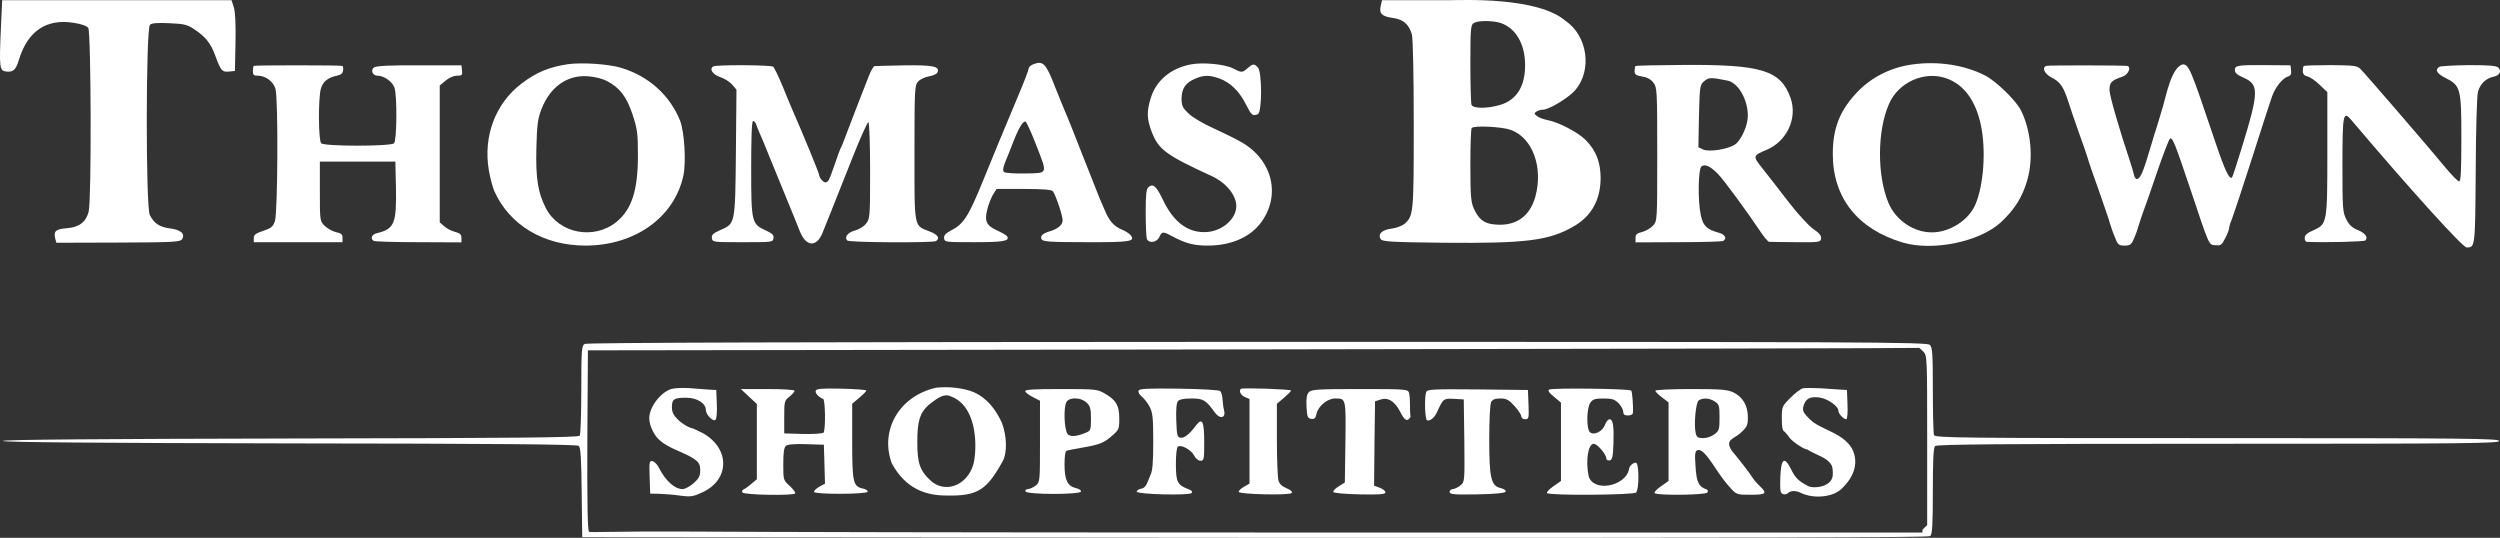 <?xml version="1.0" encoding="UTF-8" standalone="no"?>
<svg
   version="1.0"
   width="1324.421pt"
   height="284.924pt"
   viewBox="0 0 1324.421 284.924"
   preserveAspectRatio="xMidYMid meet"
   id="svg19402"
   xmlns="http://www.w3.org/2000/svg"
   xmlns:svg="http://www.w3.org/2000/svg">
  <rect x="0" y="0" width="1324.421" height="284.924" fill="#333333" stroke="none"/>
  <defs
     id="defs19406" />
  <g
     transform="matrix(0.1,0,0,-0.1,-0.046,360.101)"
     fill="#000000"
     stroke="none"
     id="g19400"
     style="fill:#ffffff;fill-opacity:1">
    <path
       d="m 5,3448 c -9,-206 -7,-222 28,-226 37,-4 51,8 67,60 46,154 146,222 292,198 39,-6 68,-16 76,-27 15,-21 18,-918 2,-974 -15,-55 -50,-82 -116,-87 -59,-5 -70,-15 -61,-55 l 6,-22 328,1 c 291,1 328,3 338,18 18,28 -7,50 -64,57 -55,7 -84,26 -107,71 -22,42 -21,990 1,1008 10,9 42,11 104,8 76,-3 95,-8 129,-31 61,-40 89,-75 113,-141 29,-79 36,-88 73,-84 l 31,3 3,150 c 2,98 -1,163 -9,188 l -12,37 H 619 12 Z"
       id="path19354"
       style="fill:#ffffff;fill-opacity:1" />
    <path
       d="m 7315,3570 c -9,-41 6,-56 64,-64 55,-7 86,-34 101,-87 6,-20 10,-219 10,-477 0,-472 -1,-484 -49,-527 -12,-10 -43,-22 -68,-25 -51,-6 -75,-29 -58,-56 9,-13 54,-16 335,-19 433,-4 556,11 686,86 95,54 143,140 144,255 0,86 -24,148 -80,204 -41,41 -143,94 -202,105 -20,4 -45,13 -55,21 -16,12 -16,15 -3,24 8,5 23,10 34,10 33,0 137,63 172,104 90,105 65,286 -50,365 -148.738,130.352 -549.855,110.98 -616,111 h -358 z m 636,-91 c 80,-27 129,-112 129,-223 0,-113 -45,-185 -133,-211 -68,-20 -143,-20 -151,1 -3,9 -6,107 -6,219 0,184 2,205 18,214 23,14 101,14 143,0 z m 53,-566 c 116,-42 173,-199 130,-355 -31,-109 -110,-160 -225,-145 -49,6 -76,29 -100,82 -16,34 -19,67 -19,231 0,105 3,194 7,197 14,14 159,7 207,-10 z"
       id="path19356"
       style="fill:#ffffff;fill-opacity:1" />
    <path
       d="m 3010,3261 c -100,-15 -167,-42 -247,-103 -138,-105 -203,-278 -173,-458 7,-40 20,-90 29,-111 81,-181 262,-289 483,-289 262,0 472,150 519,372 15,70 5,230 -17,288 -54,136 -167,238 -314,282 -67,20 -205,29 -280,19 z m 205,-89 c 68,-35 104,-81 136,-176 26,-79 29,-100 29,-219 0,-185 -33,-285 -113,-351 -120,-98 -305,-62 -374,71 -43,83 -55,160 -51,319 3,126 8,158 27,207 46,118 136,182 246,174 34,-2 78,-13 100,-25 z"
       id="path19358"
       style="fill:#ffffff;fill-opacity:1" />
    <path
       d="m 5473,3260 c -13,-5 -23,-15 -23,-22 0,-7 -26,-76 -59,-153 -87,-208 -129,-308 -178,-430 -82,-202 -107,-241 -176,-276 -28,-15 -37,-25 -35,-41 3,-20 9,-20 161,-20 153,0 188,6 173,31 -4,6 -27,19 -51,30 -58,26 -70,49 -55,110 6,26 20,62 30,79 l 20,32 h 144 c 103,0 146,-4 154,-12 15,-19 52,-129 52,-155 0,-23 -27,-46 -70,-58 -37,-11 -51,-25 -41,-42 6,-12 45,-15 235,-15 235,-1 263,4 236,37 -7,9 -29,23 -47,30 -41,17 -66,45 -89,100 -9,22 -23,54 -30,70 -7,17 -47,118 -89,225 -42,107 -82,209 -90,225 -7,17 -32,77 -55,135 -49,127 -64,141 -117,120 z m 14,-420 c 64,-165 68,-155 -52,-158 -55,-1 -106,2 -114,7 -12,8 -8,26 27,108 8.476,18.272 57.989,165.839 85,160 5,-1 30,-55 54,-117 z"
       id="path19360"
       style="fill:#ffffff;fill-opacity:1" />
    <path
       d="m 6310,3260 c -107,-20 -186,-86 -214,-181 -21,-70 -20,-107 5,-174 36,-96 75,-125 319,-237 76,-35 130,-101 130,-159 0,-66 -71,-130 -153,-137 -100,-8 -180,50 -238,175 -33,68 -50,83 -74,63 -12,-10 -15,-39 -15,-135 0,-68 3,-130 6,-139 10,-26 53,-20 66,9 14,30 20,31 67,5 74,-39 114,-50 190,-50 117,0 215,40 274,112 117,145 73,341 -98,437 -27,16 -93,48 -145,72 -52,23 -112,58 -132,78 -33,31 -38,41 -38,81 1,53 22,84 74,105 45,19 73,19 127,0 57,-21 104,-66 140,-137 30,-59 35,-63 63,-52 23,9 23,225 0,248 -20,21 -26,20 -54,-4 -28,-25 -32,-25 -78,-1 -44,22 -158,33 -222,21 z"
       id="path19362"
       style="fill:#ffffff;fill-opacity:1" />
    <path
       d="m 10135,3260 c -118,-15 -226,-70 -304,-156 -86,-94 -121,-186 -121,-319 0,-232 132,-398 371,-469 160,-47 407,4 519,107 74,69 115,134 141,226 33,115 18,266 -36,371 -27,51 -133,154 -190,182 -109,55 -246,76 -380,58 z m 177,-74 c 93,-33 156,-119 183,-250 27,-130 15,-313 -29,-417 -35,-84 -136,-149 -231,-149 -97,0 -191,64 -230,156 -61,146 -60,382 3,525 50,115 188,176 304,135 z"
       id="path19364"
       style="fill:#ffffff;fill-opacity:1" />
    <path
       d="m 1345,3252 c -3,-3 -5,-16 -5,-29 0,-18 5,-23 26,-23 42,0 83,-31 94,-70 15,-52 12,-656 -3,-700 -10,-30 -20,-38 -62,-52 -40,-13 -50,-21 -50,-38 v -22 h 235 235 v 23 c 0,18 -7,25 -34,30 -18,4 -45,19 -60,33 -26,26 -26,27 -26,184 v 157 h 200 200 l 3,-135 c 4,-192 -8,-222 -100,-244 -28,-6 -37,-29 -18,-41 6,-4 113,-7 238,-7 l 227,-1 v 24 c 0,18 -8,25 -35,32 -19,5 -45,18 -57,30 l -23,20 v 363 362 l 31,26 c 18,15 43,26 60,26 27,0 30,3 27,28 l -3,27 h -224 c -152,1 -228,-3 -239,-11 -20,-15 -8,-44 19,-44 33,0 78,-31 89,-63 15,-43 13,-280 -2,-295 -17,-17 -369,-17 -386,0 -15,15 -16,237 -2,288 10,38 37,60 85,70 21,4 31,12 33,28 2,12 0,23 -5,24 -22,4 -464,4 -468,0 z"
       id="path19366"
       style="fill:#ffffff;fill-opacity:1" />
    <path
       d="m 3779,3249 c -22,-13 -4,-42 36,-56 22,-7 51,-25 64,-40 l 23,-27 -3,-336 c -4,-381 -3,-373 -85,-409 -36,-16 -45,-25 -42,-42 3,-21 7,-21 163,-21 156,0 160,0 163,21 3,17 -6,25 -38,40 -78,35 -80,42 -80,329 0,166 3,252 10,252 6,0 13,-8 16,-17 3,-10 12,-31 19,-48 8,-16 30,-70 50,-120 20,-49 40,-99 45,-110 4,-11 24,-60 45,-110 20,-49 40,-99 45,-110 4,-11 17,-42 28,-70 34,-84 91,-85 122,-2 7,18 27,68 45,112 18,44 67,169 110,277 43,109 82,195 86,192 5,-3 9,-119 9,-258 0,-240 -1,-255 -21,-279 -11,-15 -37,-31 -59,-37 -39,-10 -58,-36 -41,-53 11,-11 453,-13 470,-3 23,15 9,35 -34,51 -84,33 -80,11 -80,415 0,339 1,359 19,379 11,12 37,24 59,28 21,3 41,13 44,21 13,31 -22,39 -174,37 -81,-2 -153,-3 -159,-4 -6,0 -20,-25 -31,-53 -38,-97 -110,-282 -142,-368 -19.991,-31.093 -58.792,-175.136 -75,-189 -11,-9 -18,-8 -30,4 -9,9 -16,22 -16,29 0,9 -89,226 -140,341 -5,11 -28,66 -51,123 -23,56 -47,106 -53,110 -14,9 -302,11 -317,1 z"
       id="path19368"
       style="fill:#ffffff;fill-opacity:1" />
    <path
       d="m 8665,3251 c -3,-2 -5,-14 -5,-26 0,-18 7,-24 39,-29 26,-4 47,-15 60,-32 20,-26 21,-38 21,-380 0,-352 0,-353 -22,-378 -13,-14 -39,-29 -58,-34 -27,-6 -35,-13 -35,-31 v -24 l 227,1 c 125,0 232,3 238,7 21,13 9,35 -27,44 -61,17 -80,36 -92,91 -17,77 -14,245 3,259 18,15 47,2 87,-39 28,-27 157,-203 223,-302 21,-32 43,-58 49,-58 7,-1 71,-1 142,-2 124,-1 130,0 133,19 2,15 -9,29 -40,50 -24,16 -82,79 -133,145 -49,64 -111,143 -137,176 -53,67 -53,68 23,100 107,46 163,168 125,275 -52,146 -154,177 -569,174 -136,-1 -250,-3 -252,-6 z m 487,-77 c 57,-11 108,-100 108,-187 0,-49 -34,-127 -66,-150 -35,-26 -139,-43 -171,-28 l -25,12 3,165 c 4,162 5,166 29,186 24,19 33,20 122,2 z"
       id="path19370"
       style="fill:#ffffff;fill-opacity:1" />
    <path
       d="m 10842,3252 c -26,-8 -11,-42 26,-61 47,-24 64,-48 91,-132 11,-35 36,-109 56,-164 20,-55 40,-113 45,-130 4,-16 31,-95 60,-175 28,-80 55,-158 59,-175 5,-16 16,-49 26,-72 15,-39 21,-43 51,-43 29,0 36,5 50,38 9,20 20,51 24,67 5,17 16,50 25,75 10,25 43,121 75,215 32,93 62,171 67,172 14,5 25,-24 103,-255 108,-323 101,-307 137,-310 28,-3 34,1 52,37 12,22 21,47 21,55 0,9 7,30 15,48 7,18 55,161 105,318 50,157 98,305 107,330 17,49 55,96 85,106 14,4 18,13 16,32 l -3,27 -130,1 c -152,1 -165,-1 -165,-27 0,-14 13,-25 43,-38 86,-37 86,-73 -7,-375 -25,-82 -48,-152 -51,-155 -14,-13 -38,38 -89,189 -133,395 -139,409 -173,410 -60.181,-18.915 -87.038,-166.753 -103,-220 -12,-41 -26,-86 -30,-100 -5,-14 -23,-72 -40,-130 -35,-118 -49,-152 -67,-157 -7,-3 -15,8 -18,24 -4,15 -12,46 -20,68 -57,171 -108,346 -109,378 -1,41 10,52 69,72 31,10 49,54 23,57 -30,3 -416,4 -426,0 z"
       id="path19372"
       style="fill:#ffffff;fill-opacity:1" />
    <path
       d="m 12205,3251 c -3,-2 -5,-14 -5,-27 0,-15 8,-24 25,-28 13,-3 43,-23 65,-45 l 40,-38 v -322 c 0,-372 -1,-377 -74,-410 -33,-14 -46,-26 -46,-40 0,-12 5,-21 10,-21 97,-5 305,1 311,7 17,17 -1,40 -41,56 -28,11 -44,26 -59,55 -20,38 -21,58 -21,291 0,270 4,288 48,235 306,-361 589,-674 610,-674 45,1 45,-3 48,402 1,223 6,399 12,423 12,42 41,71 84,80 31,7 42,29 24,48 -11,10 -49,13 -158,13 -78,-1 -149,-5 -155,-9 -25,-16 -13,-36 33,-59 80,-40 84,-55 84,-320 0,-176 -3,-228 -12,-228 -7,1 -40,34 -73,74 -76,93 -422,494 -449,521 -18,18 -34,20 -159,21 -76,0 -140,-2 -142,-5 z"
       id="path19374"
       style="fill:#ffffff;fill-opacity:1" />
    <path
       d="m 3098,1779 c -16,-9 -18,-32 -18,-242 0,-128 -4,-238 -8,-244 -6,-10 -328,-13 -1533,-15 -1008,-2 -1524,-6 -1524,-13 0,-7 515,-11 1519,-13 1090,-1 1523,-5 1532,-13 11,-9 14,-66 16,-248 l 3,-236 3564,-3 c 2626,-1 3567,1 3577,9 11,9 14,60 14,238 0,163 3,230 12,239 9,9 356,12 1500,12 1316,0 1488,2 1488,15 0,13 -173,15 -1494,15 -1353,0 -1494,1 -1500,16 -3,9 -6,116 -6,239 0,190 -2,226 -16,239 -14,15 -351,16 -3562,16 -2391,-1 -3553,-4 -3564,-11 z m 7092,-41 c 20,-21 20,-33 20,-470 V 819 l -25,-24 V 780 H 6646.997 c -1622.141,0 -2522.633,2.476 -3006.729,5 -398.362,2.077 -514.754,-6.417 -519.268,-1 -8,9 -10,146 -9,487 l 3,474 3525,5 c 1939,3 3526,6 3527,8 1,1 11,-8 23,-20 z"
       id="path19376"
       style="fill:#ffffff;fill-opacity:1" />
    <path
       d="m 4960,1547 c -194.452,-42.789 -300.148,-224.534 -235,-401 74.866,-136.976 182.38,-169.851 288,-170 169.256,-4.339 215.952,31.451 299,181 25,45 23,132 -4,205 -33.5,69.708 -75.157,127.687 -148,161 -51,22 -134,32 -200,24 z m 78,-46 c 133.097,-49.31 139.681,-244.872 123,-343 -22.142,-114.257 -134.531,-174.154 -220,-112 -66,57 -81,96 -81,212 0,112 13,154 59,197 34.602,25.835 77.616,66.456 119,46 z"
       id="path19378"
       style="fill:#ffffff;fill-opacity:1" />
    <path
       d="m 3556,1540 c -57,-18 -116,-97 -116,-154 0,-39 26,-93 54,-116 49.474,-46.859 137.85,-66.36 186,-102 24,-17 30,-29 30,-59 0,-30 -7,-43 -35,-68 -20,-17 -46,-31 -58,-31 -43,0 -91,44 -127,115 -8,16 -23,31 -33,33 -16,3 -18,-4 -15,-84 l 3,-88 50,-1 c 28,-1 78,-5 111,-10 55,-7 67,-5 118,19 142,67 144,228 4,310 -24,13 -55,28 -70,31 -15,4 -43,22 -63,40 -27,26 -35,42 -35,69 0,43 11,50 78,50 57,-1 102,-30 102,-66 0,-24 39,-63 51,-51 6,6 9,43 7,84 l -3,74 -40,2 c -22,2 -69,5 -105,8 -36,2 -78,0 -94,-5 z"
       id="path19380"
       style="fill:#ffffff;fill-opacity:1" />
    <path
       d="m 4322,1531 c -5,-12 16,-35 39,-43 12,-4 14,-167 2,-179 -5,-5 -53,-8 -109,-7 l -99,3 v 87 c 0,82 1,87 28,108 15,12 27,26 27,31 0,5 -62,9 -142,9 h -143 l 43,-40 42,-39 v -200 -199 l -30,-25 c -16,-14 -35,-27 -41,-29 -7,-2 -9,-10 -5,-16 8,-13 267,-18 279,-5 4,3 -9,21 -28,39 -35,31 -35,32 -35,117 0,60 4,88 14,96 9,8 47,11 107,9 l 94,-3 3,-103 3,-103 -31,-17 c -16,-9 -28,-21 -27,-27 5,-14 279,-13 284,1 2,6 -10,14 -26,17 -51,11 -56,32 -56,251 v 198 l 38,32 c 20,17 37,34 37,38 0,4 -59,8 -131,10 -105,2 -133,0 -137,-11 z"
       id="path19382"
       style="fill:#ffffff;fill-opacity:1" />
    <path
       d="m 6032,1531 c -3,-7 5,-21 16,-30 12,-9 31,-33 42,-53 17,-33 20,-57 20,-187 0,-112 -4,-156 -15,-177 -12.639,-26.817 -19.401,-64.892 -45,-71 -17,-3 -29,-11 -27,-17 5,-14 276,-21 290,-7 7,7 1,14 -16,20 -59,23 -67,38 -67,133 0,50 4,90 11,93 18,12 69,-17 85,-46 8,-17 23,-29 34,-29 19,0 20,7 20,99 0,109 -10,131 -42,90 -35,-47 -63,-70 -83,-67 -18,3 -20,12 -23,91 -2,57 1,94 9,103 7,9 32,14 71,14 63,0 77,-8 124,-74 28,-38 60,-30 49,12 -4,15 -7,41 -8,59 -1,18 -7,37 -12,42 -6,6 -96,11 -219,13 -170,2 -210,0 -214,-11 z"
       id="path19384"
       style="fill:#ffffff;fill-opacity:1" />
    <path
       d="m 6574,1541 c -11,-12 -1,-33 21,-43 l 25,-11 v -224 -224 l -30,-17 c -16,-9 -28,-21 -27,-27 5,-13 267,-19 280,-6 6,6 -3,15 -26,25 -25,10 -39,24 -44,43 -4,15 -8,113 -8,217 v 188 l 38,32 c 20,17 37,34 37,38 0,7 -259,16 -266,9 z"
       id="path19386"
       style="fill:#ffffff;fill-opacity:1" />
    <path
       d="m 8207,1537 c -8,-5 1,-18 26,-38 l 37,-31 v -208 -207 l -40,-28 c -22,-15 -37,-31 -34,-36 9,-14 458,-11 472,3 17,17 16,158 -1,158 -17,0 -37,-20 -37,-37 -20.022,-89.518 -191.057,-122.126 -214,-32 -16,83 -2,169 28,169 18,0 66,-56 66,-77 0,-8 7,-13 18,-11 14,3 17,17 20,88 3,95 -2,130 -21,130 -7,0 -18,-13 -24,-30 -13,-35 -58,-57 -79,-39 -20,16 -19,128 2,157 12,18 25,22 69,22 45,0 59,-4 80,-25 14,-14 25,-35 25,-45 0,-15 7,-20 25,-20 14,0 26,6 26,13 3,29 -3,113 -9,119 -10,10 -421,15 -435,5 z"
       id="path19388"
       style="fill:#ffffff;fill-opacity:1" />
    <path
       d="m 9552,1544 c -12,-3 -43,-26 -67,-51 -44,-44 -45,-47 -45,-109 0,-48 4,-66 15,-70 l 20,-23 c 6,-19 79,-71 100,-71 32.278,-21.999 77.242,-35.149 104,-56 26,-22 31,-33 31,-70 5.083,-72.696 -98.084,-82.936 -129,-69 -53,28 -69,43 -93,92 -35,69 -52,55 -56,-45 -2,-68 0,-83 13,-88 9,-4 21,-2 28,5 13,13 41,14 65,2 68,-34 170,-25 217,19 73,68 93,146 56,216 -52.529,85.981 -164.447,96.568 -223,154 -34,34 -39,44 -34,67 11,42 34,55 86,48 45,-7 100,-46 100,-71 0,-15 27,-44 41,-44 6,0 9,32 7,78 l -3,77 -35,2 c -19,1 -66,4 -105,7 -38,2 -80,2 -93,0 z"
       id="path19390"
       style="fill:#ffffff;fill-opacity:1" />
    <path
       d="m 5432,1528 c 2,-7 21,-21 41,-31 l 37,-19 v -215 c 0,-211 0,-215 -22,-234 -13,-10 -31,-18 -41,-19 -10,0 -17,-6 -14,-12 5,-18 289,-18 294,-1 2,6 -9,14 -26,18 -45,10 -61,43 -61,125 0,48 4,72 13,74 6,2 39,8 72,14 99,17 121,25 164,62 39,34 41,37 41,93 0,69 -16,98 -75,132 -40,24 -48,25 -234,25 -150,0 -192,-3 -189,-12 z m 325,-60 c 19,-18 23,-32 23,-85 0,-58 -2,-64 -24,-73 -1.169,-0.057 -76.487,-36.308 -100,-8 -18,26 -22,138 -6,169 15,27 76,26 107,-3 z"
       id="path19392"
       style="fill:#ffffff;fill-opacity:1" />
    <path
       d="m 6935,1524 c -12,-12 -15,-32 -13,-78 3,-54 6,-61 25,-64 17,-2 23,3 28,27 9,41 58,81 98,81 58,0 58,3 55,-231 l -3,-214 -32,-20 c -18,-11 -31,-24 -29,-30 1,-6 59,-11 139,-13 108,-2 137,0 137,11 0,7 -14,18 -30,24 l -30,11 2,223 3,224 28,9 c 40,14 76,-8 105,-64 24,-48 38,-55 55,-28 -6.063,41.107 0.812,93.538 -8,128 -6,19 -15,20 -260,20 -220,0 -256,-2 -270,-16 z"
       id="path19394"
       style="fill:#ffffff;fill-opacity:1" />
    <path
       d="m 7556,1524 c -10,-26 -7,-142 4,-149 13,-8 39,12 52,40 34,75 36,76 91,73 l 52,-3 3,-218 c 2,-216 2,-219 -20,-237 -13,-11 -31,-19 -40,-20 -10,0 -18,-7 -18,-15 0,-13 21,-15 147,-13 100,2 148,7 150,15 2,6 -9,14 -25,18 -52,11 -62,51 -62,256 0,105 4,188 10,200 8,14 21,19 49,19 32,0 45,-7 75,-40 20,-22 36,-47 36,-55 0,-8 9,-15 20,-15 19,0 21,5 18,78 l -3,77 -266,3 c -237,2 -267,1 -273,-14 z"
       id="path19396"
       style="fill:#ffffff;fill-opacity:1" />
    <path
       d="m 8770,1531 c 0,-5 16,-21 35,-35 l 35,-27 v -208 -208 l -40,-28 c -22,-15 -37,-31 -34,-36 8,-14 271,-11 280,3 4,6 2,14 -4,16 -42,14 -54,38 -59,120 -5,68 -3,83 10,88 20,7 45,-18 96,-96 22,-34 56,-80 76,-101 35,-39 37,-39 110,-39 82,0 90,7 48,46 -14,13 -31,33 -37,43 -11,19 -83,112 -111,144 -38.839,59.739 10.444,61.869 45,93 36,33 40,41 40,85 0,61 -27,107 -76,131 -32,15 -64,18 -226,18 -103,0 -188,-4 -188,-9 z m 315,-57 c 23,-15 25,-23 25,-84 0,-62 -2,-71 -26,-89 -15,-12 -41,-21 -60,-21 -28,0 -35,5 -40,25 -11,44 0,165 16,175 23,15 58,12 85,-6 z"
       id="path19398"
       style="fill:#ffffff;fill-opacity:1" />
  </g>
</svg>
